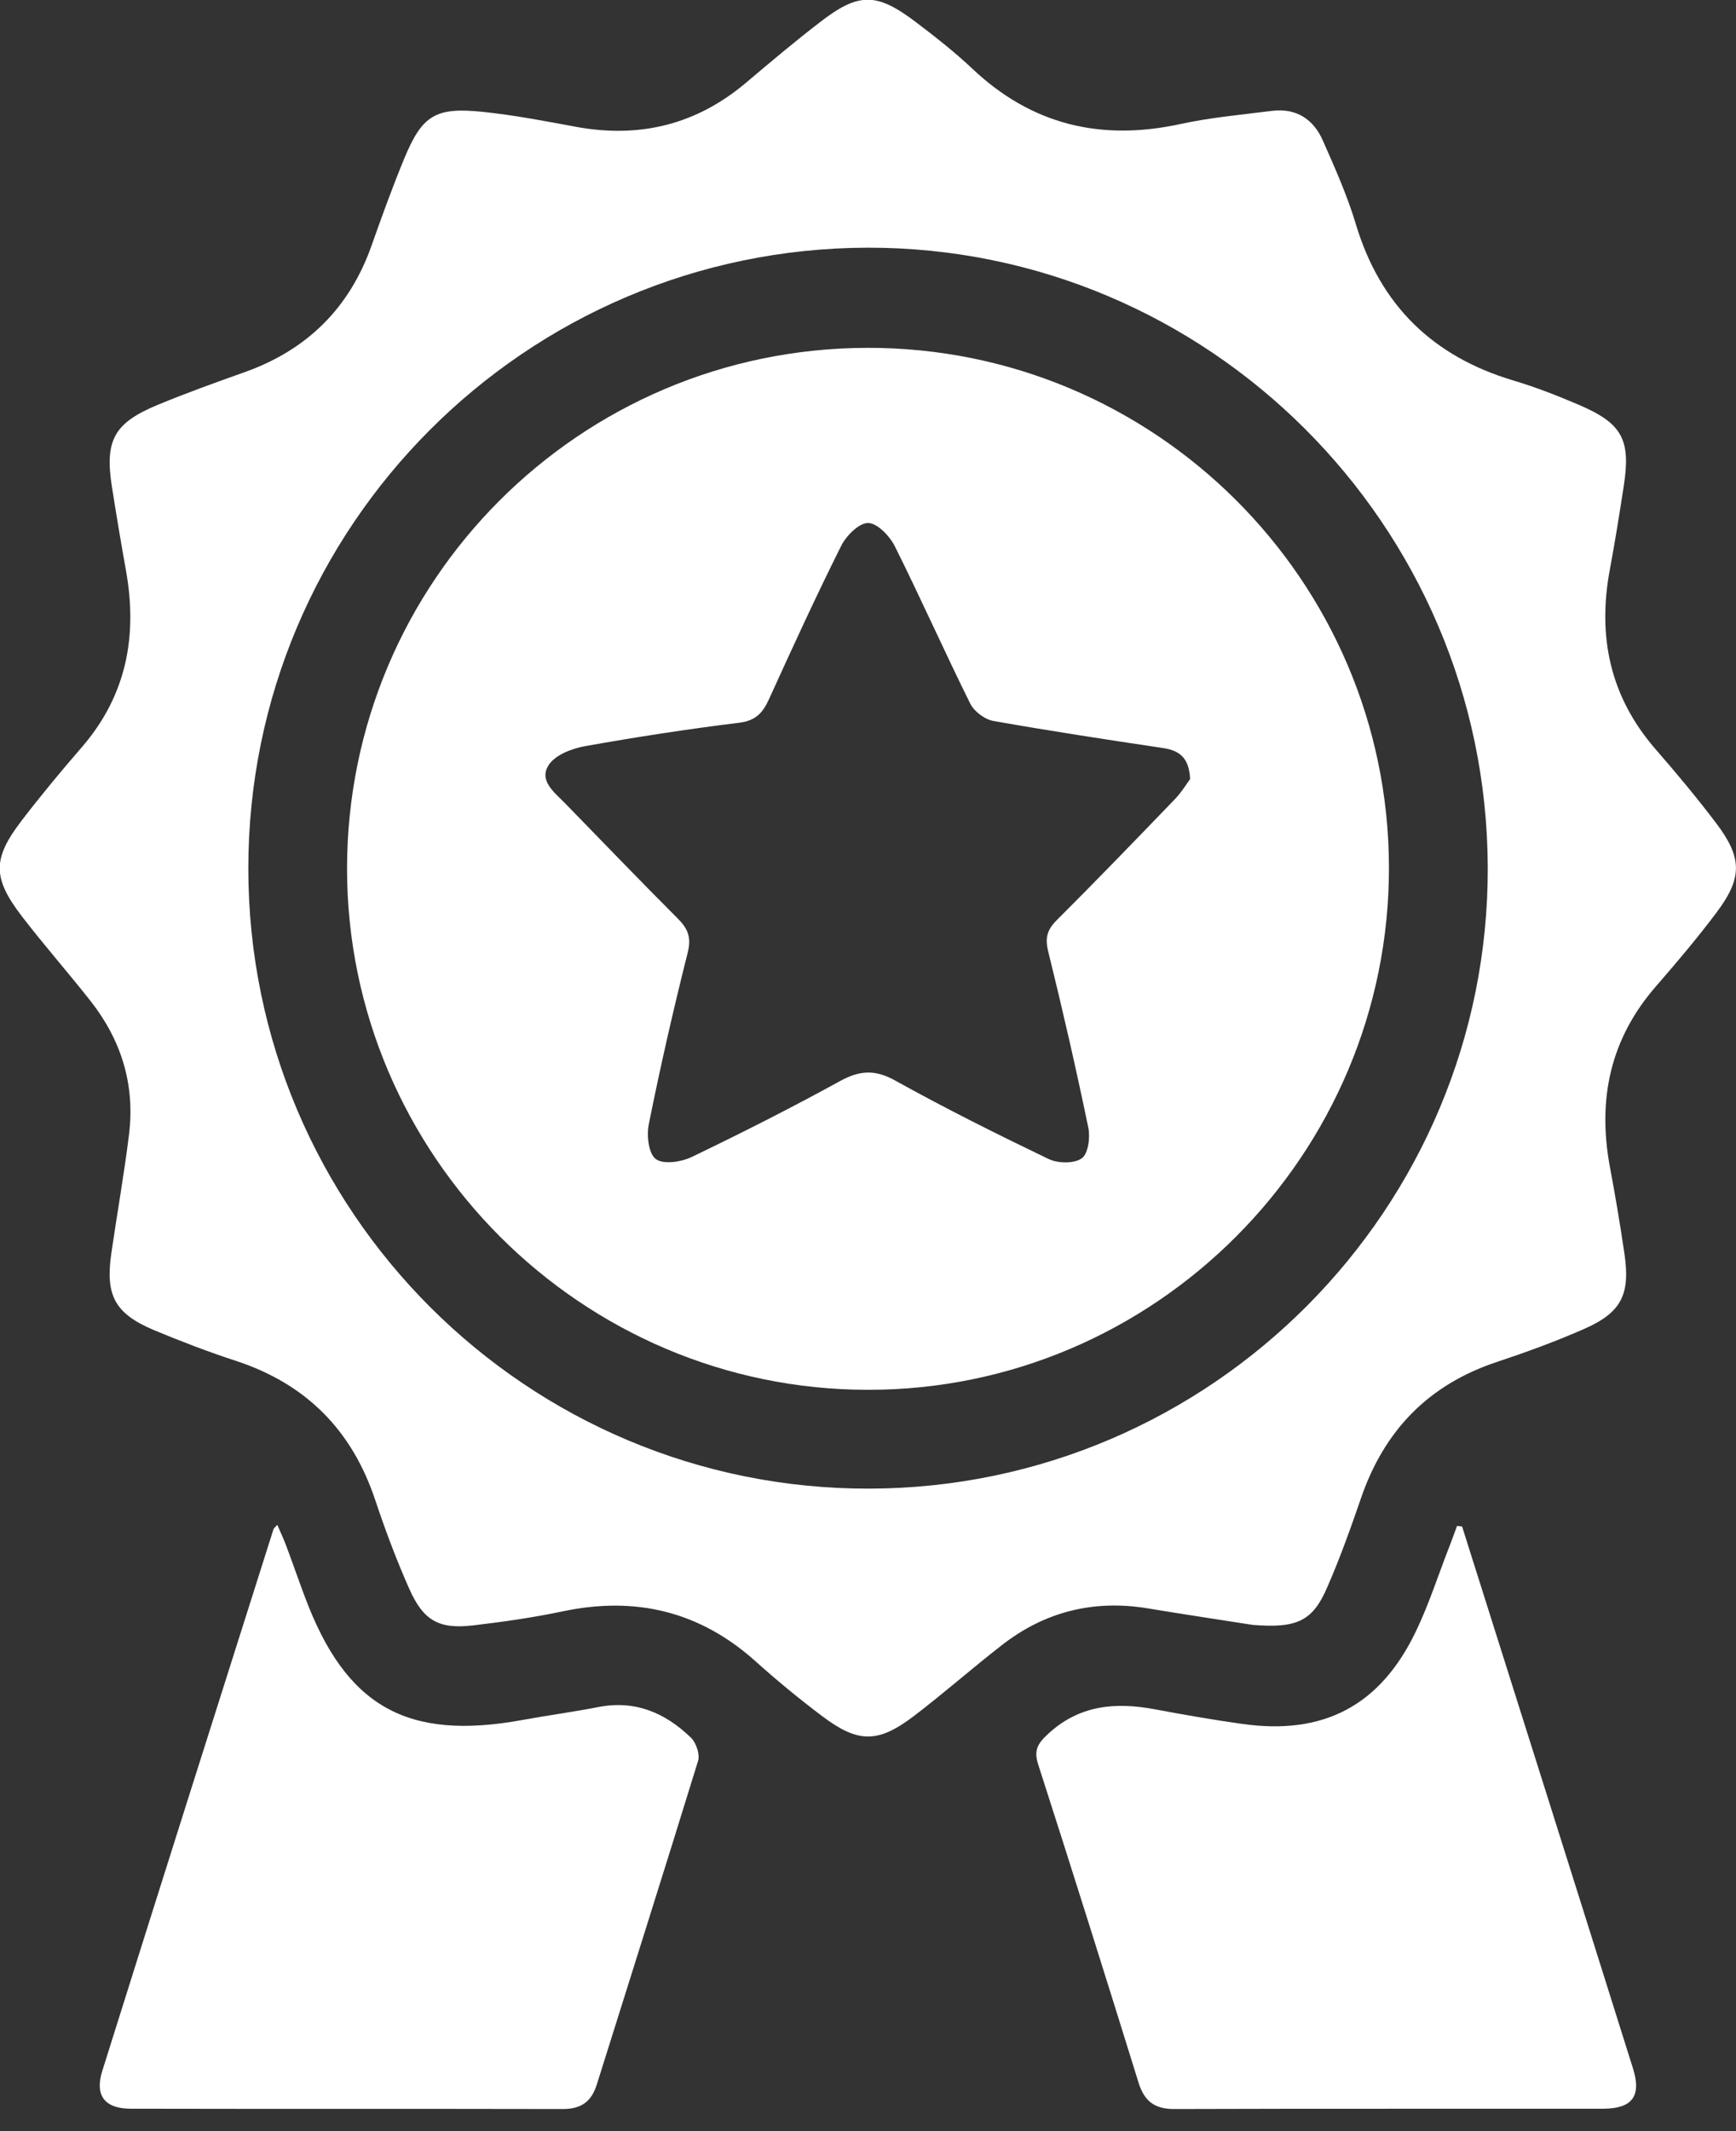 <svg width="22" height="27" viewBox="0 0 22 27" fill="none" xmlns="http://www.w3.org/2000/svg">
<rect x="0" y="0" width="22" height="27" fill="#333333" stroke="none"/>
<g clip-path="url(#clip0_3108_256)">
<path d="M15.872 20.586C15.501 20.528 15.018 20.455 14.533 20.375C13.856 20.266 13.242 20.42 12.704 20.837C12.324 21.131 11.963 21.451 11.579 21.743C11.124 22.088 10.873 22.086 10.413 21.738C10.123 21.519 9.842 21.288 9.572 21.045C8.866 20.414 8.056 20.221 7.135 20.414C6.762 20.493 6.382 20.547 6.002 20.592C5.564 20.644 5.367 20.536 5.186 20.128C5.023 19.761 4.882 19.384 4.755 19.004C4.461 18.121 3.881 17.535 2.995 17.243C2.641 17.128 2.293 16.994 1.949 16.851C1.456 16.642 1.333 16.413 1.411 15.878C1.484 15.374 1.574 14.871 1.636 14.365C1.711 13.74 1.537 13.178 1.149 12.684C0.863 12.321 0.558 11.974 0.277 11.609C-0.096 11.121 -0.096 10.881 0.273 10.398C0.518 10.078 0.775 9.769 1.039 9.464C1.602 8.812 1.745 8.06 1.597 7.232C1.533 6.873 1.473 6.517 1.417 6.159C1.327 5.577 1.447 5.358 1.997 5.13C2.359 4.98 2.729 4.847 3.098 4.716C3.888 4.435 4.427 3.907 4.708 3.113C4.839 2.743 4.972 2.374 5.122 2.011C5.35 1.46 5.517 1.355 6.116 1.417C6.515 1.458 6.912 1.535 7.307 1.608C8.11 1.754 8.825 1.578 9.452 1.05C9.759 0.79 10.068 0.53 10.385 0.286C10.883 -0.101 11.109 -0.099 11.617 0.288C11.86 0.472 12.1 0.661 12.322 0.87C13.077 1.584 13.955 1.79 14.962 1.571C15.344 1.488 15.737 1.453 16.125 1.404C16.428 1.368 16.645 1.511 16.763 1.778C16.917 2.127 17.074 2.477 17.183 2.842C17.493 3.87 18.16 4.517 19.18 4.821C19.461 4.905 19.736 5.012 20.006 5.128C20.56 5.364 20.669 5.57 20.577 6.161C20.523 6.511 20.468 6.858 20.403 7.206C20.242 8.056 20.399 8.822 20.979 9.49C21.243 9.793 21.502 10.104 21.745 10.424C22.082 10.868 22.084 11.121 21.751 11.564C21.509 11.886 21.249 12.193 20.985 12.497C20.405 13.163 20.244 13.927 20.401 14.779C20.47 15.146 20.532 15.513 20.586 15.883C20.663 16.402 20.547 16.632 20.068 16.84C19.71 16.997 19.341 17.132 18.967 17.256C18.102 17.544 17.542 18.123 17.248 18.98C17.117 19.36 16.982 19.74 16.821 20.107C16.638 20.534 16.443 20.633 15.872 20.586ZM10.993 3.138C6.661 3.149 3.147 6.67 3.147 11.001C3.147 15.346 6.68 18.873 11.023 18.86C15.352 18.847 18.869 15.312 18.854 10.984C18.838 6.65 15.312 3.13 10.993 3.138Z" fill="white"/>
<path d="M18.529 19.34C19.252 21.629 19.976 23.917 20.695 26.207C20.804 26.555 20.686 26.714 20.323 26.716C18.508 26.718 16.692 26.714 14.876 26.72C14.627 26.72 14.5 26.615 14.429 26.387C14.011 25.04 13.588 23.694 13.156 22.352C13.1 22.178 13.15 22.092 13.27 21.979C13.669 21.601 14.135 21.56 14.642 21.657C15.007 21.725 15.376 21.79 15.743 21.841C16.775 21.987 17.494 21.609 17.945 20.665C18.106 20.33 18.22 19.974 18.355 19.626C18.394 19.529 18.428 19.43 18.465 19.332C18.488 19.334 18.51 19.338 18.529 19.34Z" fill="white"/>
<path d="M3.514 19.319C3.557 19.418 3.598 19.504 3.63 19.592C3.709 19.802 3.782 20.015 3.862 20.227C4.381 21.622 5.158 22.06 6.626 21.79C6.944 21.732 7.266 21.689 7.584 21.627C8.052 21.536 8.434 21.702 8.76 22.019C8.824 22.084 8.872 22.23 8.846 22.311C8.425 23.679 7.992 25.042 7.564 26.407C7.496 26.626 7.367 26.72 7.133 26.72C5.308 26.716 3.482 26.72 1.657 26.716C1.329 26.716 1.2 26.551 1.294 26.244C2.013 23.953 2.739 21.665 3.465 19.377C3.467 19.364 3.484 19.353 3.514 19.319Z" fill="white"/>
<path d="M10.988 4.407C14.627 4.398 17.593 7.348 17.602 10.984C17.61 14.629 14.635 17.613 10.997 17.608C7.367 17.606 4.401 14.637 4.398 11.008C4.398 7.367 7.346 4.415 10.988 4.407ZM15.082 9.87C15.069 9.591 14.938 9.507 14.738 9.477C14.021 9.37 13.302 9.26 12.588 9.134C12.478 9.114 12.345 9.013 12.296 8.915C11.969 8.256 11.671 7.584 11.342 6.925C11.278 6.794 11.121 6.629 11.003 6.626C10.887 6.624 10.724 6.787 10.66 6.916C10.34 7.556 10.042 8.206 9.745 8.859C9.666 9.031 9.578 9.131 9.366 9.157C8.713 9.237 8.063 9.338 7.416 9.453C7.249 9.483 7.039 9.563 6.955 9.69C6.822 9.891 7.03 10.042 7.165 10.181C7.638 10.666 8.108 11.156 8.586 11.634C8.717 11.765 8.765 11.875 8.715 12.07C8.533 12.793 8.367 13.519 8.221 14.249C8.194 14.39 8.219 14.618 8.312 14.685C8.406 14.755 8.629 14.723 8.76 14.661C9.396 14.356 10.027 14.036 10.645 13.697C10.894 13.56 11.089 13.547 11.347 13.691C11.98 14.043 12.63 14.367 13.285 14.682C13.403 14.74 13.609 14.745 13.708 14.676C13.79 14.62 13.818 14.412 13.792 14.287C13.637 13.538 13.466 12.793 13.283 12.051C13.242 11.886 13.27 11.78 13.388 11.662C13.895 11.156 14.393 10.64 14.891 10.123C14.972 10.039 15.037 9.932 15.082 9.87Z" fill="white"/>
</g>
<defs>
<clipPath id="clip0_3108_256">
<rect width="22" height="26.72" fill="white"/>
</clipPath>
</defs>
</svg>
